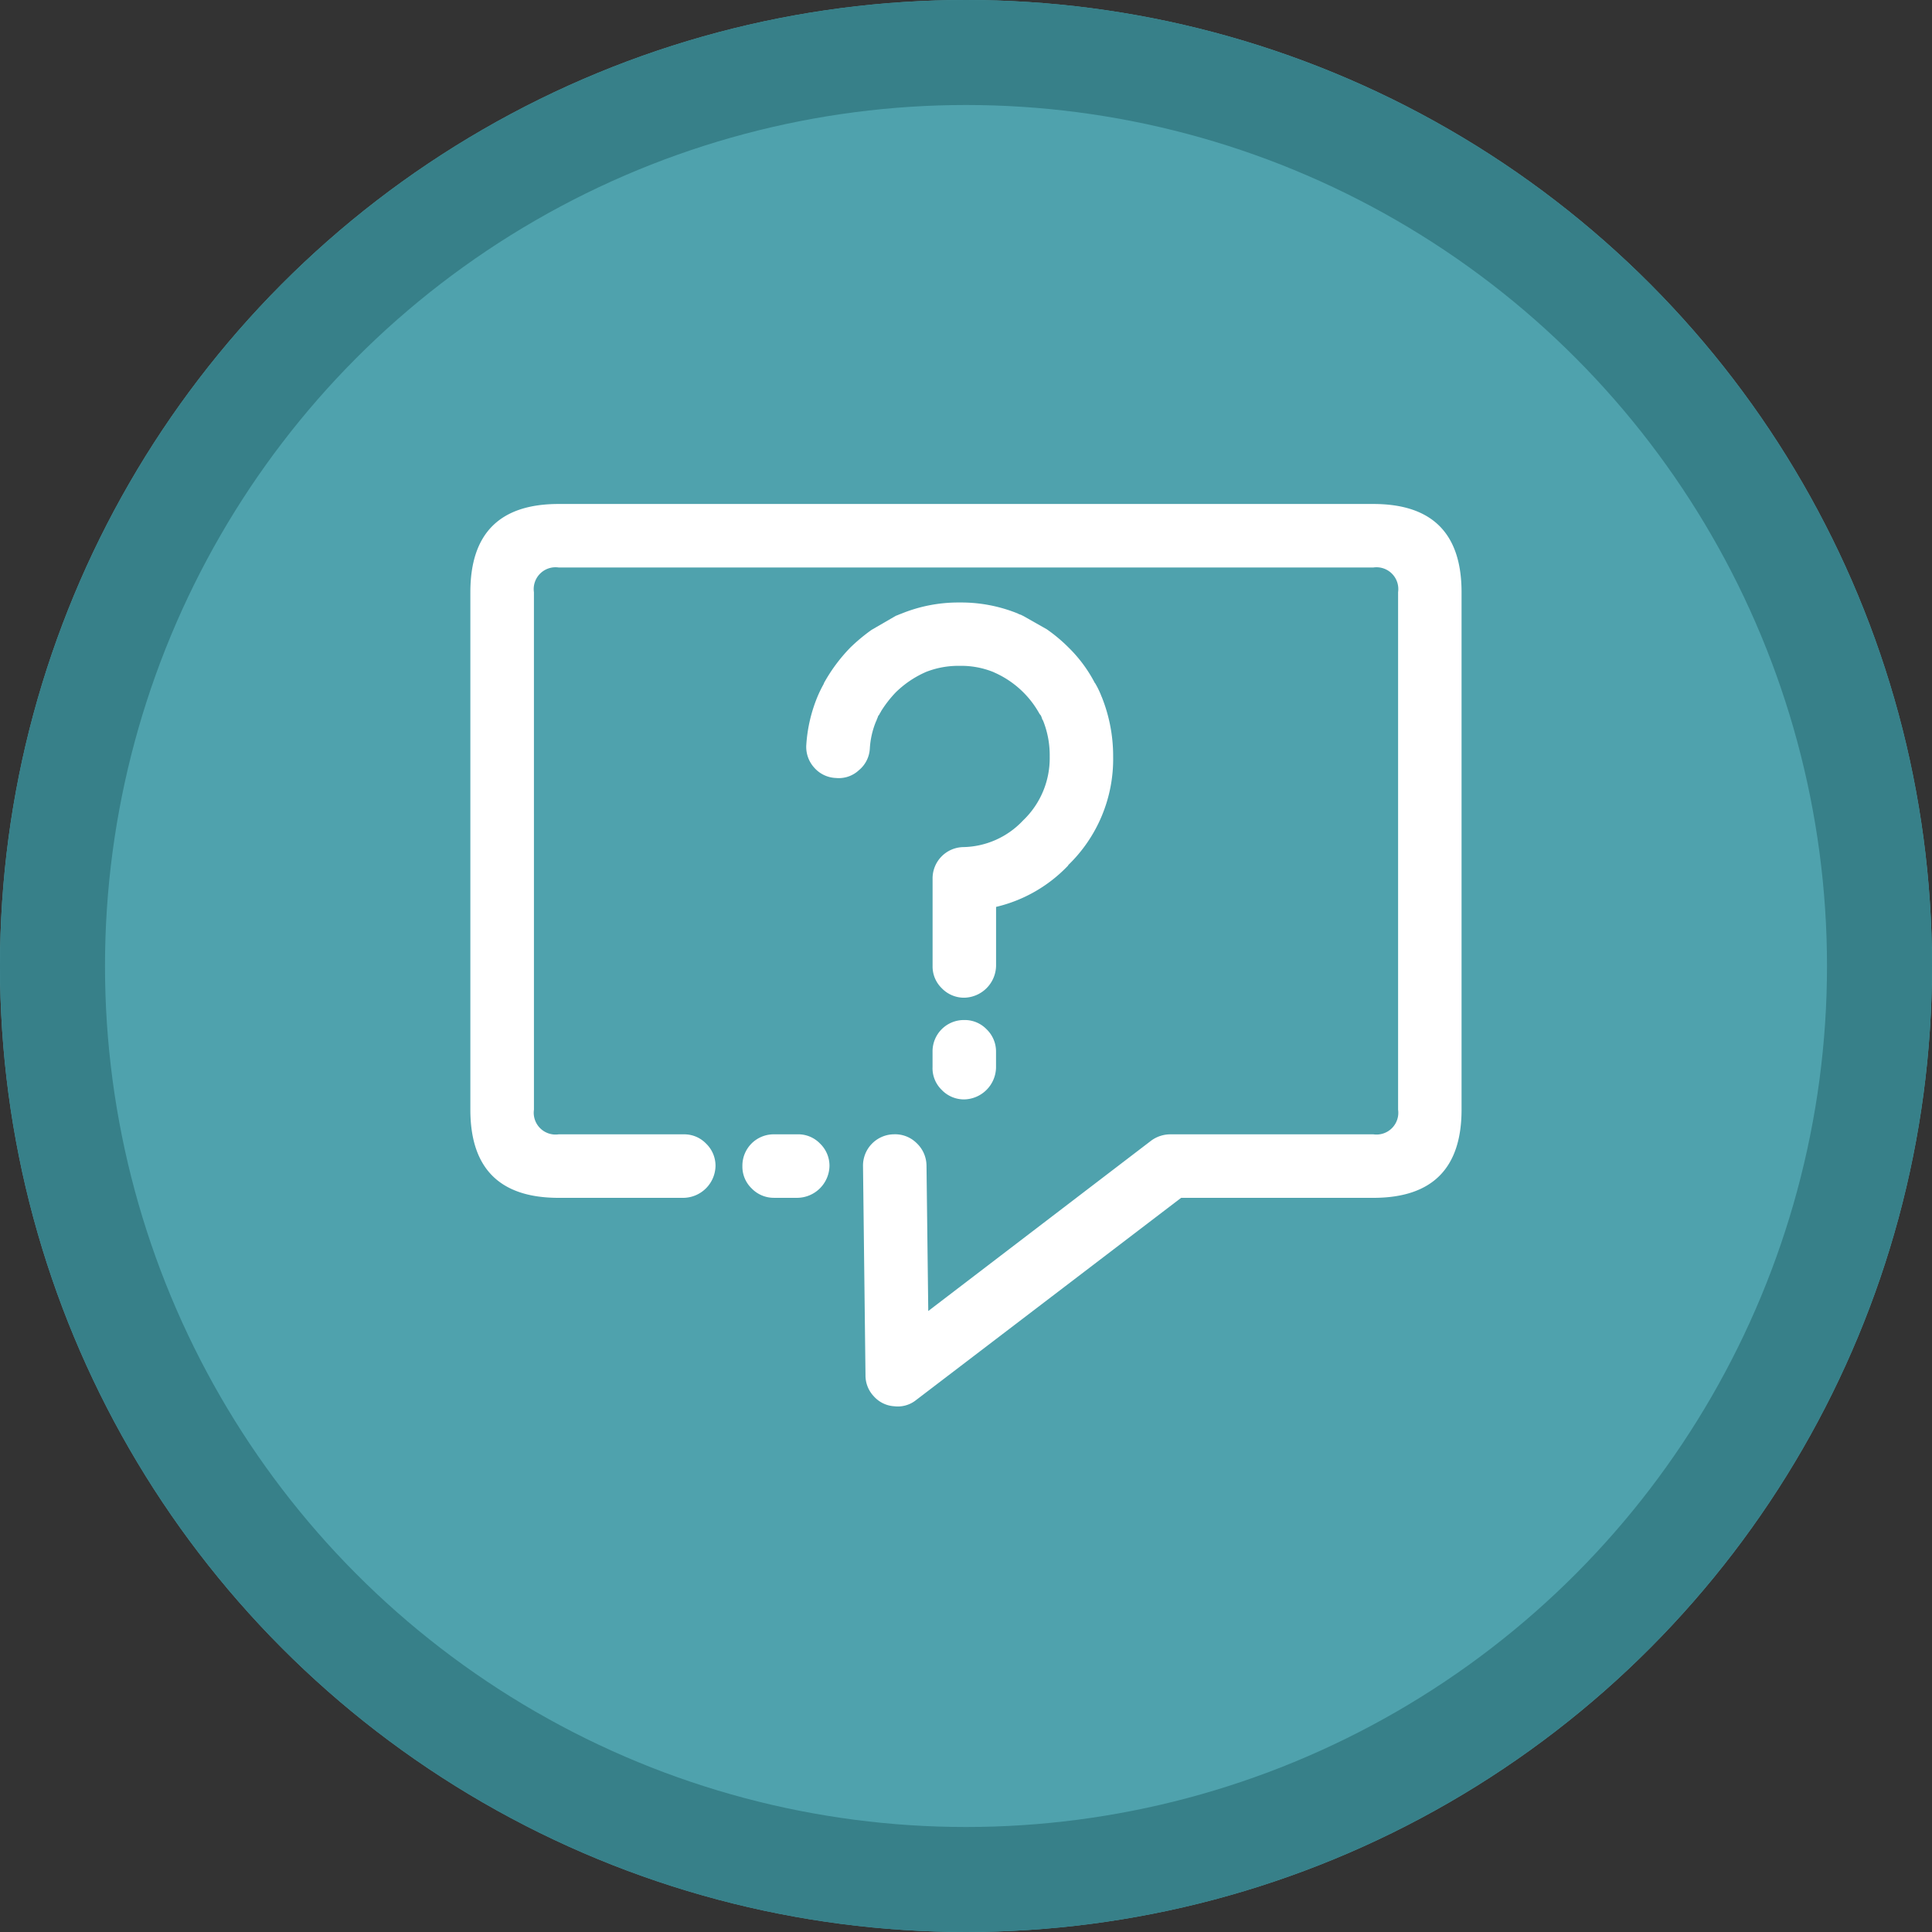<svg id="Group_5235" data-name="Group 5235" xmlns="http://www.w3.org/2000/svg" width="92" height="92" viewBox="0 0 92 92">
  <rect x="0" y="0" width="92" height="92" fill="#333333" stroke="none"/>
  <g id="Ellipse_278" data-name="Ellipse 278" fill="#4fa2ad" stroke="#378089" stroke-width="5">
    <circle cx="46" cy="46" r="46" stroke="none"/>
    <circle cx="46" cy="46" r="43.5" fill="none"/>
  </g>
  <g id="Group_5124" data-name="Group 5124" transform="translate(22.402 24)">
    <path id="Path_221" data-name="Path 221" d="M1591.586,525.437a1.492,1.492,0,0,0-.436,1.075,1.437,1.437,0,0,0,.436,1.058,1.467,1.467,0,0,0,1.075.453h1.125a1.55,1.55,0,0,0,1.511-1.512,1.465,1.465,0,0,0-.453-1.075,1.44,1.44,0,0,0-1.058-.437h-1.125a1.5,1.5,0,0,0-1.075.437" transform="translate(-1578.2 -494.984)" fill="#fff"/>
    <path id="Path_222" data-name="Path 222" d="M1555.623,439.849a1.039,1.039,0,0,1,1.176-1.176h38.8a1.039,1.039,0,0,1,1.175,1.176V464.49a1.039,1.039,0,0,1-1.175,1.176h-9.658a1.54,1.54,0,0,0-.924.3l-10.616,8.113-.084-6.92a1.487,1.487,0,0,0-.47-1.075,1.455,1.455,0,0,0-1.075-.42,1.491,1.491,0,0,0-1.478,1.529l.118,9.944a1.442,1.442,0,0,0,.4,1.008,1.417,1.417,0,0,0,.974.47,1.392,1.392,0,0,0,1.041-.3l12.615-9.625h9.154q4.2,0,4.2-4.2V439.849q0-4.2-4.2-4.2h-38.8q-4.2,0-4.2,4.2V464.49q0,4.2,4.2,4.2h5.963a1.55,1.55,0,0,0,1.511-1.512,1.465,1.465,0,0,0-.453-1.075,1.439,1.439,0,0,0-1.058-.437H1556.8a1.039,1.039,0,0,1-1.176-1.176Z" transform="translate(-1552.6 -435.65)" fill="#fff"/>
    <path id="Path_223" data-name="Path 223" d="M1618.1,511.067a1.44,1.44,0,0,0,.437,1.058,1.467,1.467,0,0,0,1.075.454,1.55,1.55,0,0,0,1.512-1.512v-.756a1.468,1.468,0,0,0-.453-1.075,1.44,1.44,0,0,0-1.059-.437,1.491,1.491,0,0,0-1.511,1.512v.756" transform="translate(-1596.096 -484.226)" fill="#fff"/>
    <path id="Path_224" data-name="Path 224" d="M1604.628,450.171q-.083.037-.168.067l-1.159.672a8.706,8.706,0,0,0-1.008.84l-.016.017a7.875,7.875,0,0,0-1.243,1.68.1.1,0,0,1-.017.05,5.968,5.968,0,0,0-.3.621,7.208,7.208,0,0,0-.52,2.251,1.469,1.469,0,0,0,.37,1.092,1.446,1.446,0,0,0,1.041.5,1.4,1.4,0,0,0,1.092-.37,1.433,1.433,0,0,0,.521-1.025,3.976,3.976,0,0,1,.3-1.31.23.23,0,0,0,.033-.084,1.183,1.183,0,0,0,.067-.168.39.39,0,0,0,.084-.134.268.268,0,0,0,.05-.084,5.5,5.5,0,0,1,.705-.907,4.789,4.789,0,0,1,1.377-.941l.034-.017a4.206,4.206,0,0,1,1.612-.3h.034a4.082,4.082,0,0,1,1.6.3l.033.017a4.556,4.556,0,0,1,2.15,1.965c.023.032.046.06.067.084a1.458,1.458,0,0,1,.067.185q.021.029.034.05a4.422,4.422,0,0,1,.319,1.713,4.1,4.1,0,0,1-1.26,3.04l-.017.017a4,4,0,0,1-2.839,1.26,1.49,1.49,0,0,0-1.461,1.512v4.149a1.439,1.439,0,0,0,.436,1.058,1.468,1.468,0,0,0,1.075.453,1.55,1.55,0,0,0,1.512-1.512V464.1a6.927,6.927,0,0,0,3.443-1.982h-.017a7.021,7.021,0,0,0,2.149-5.173,7.561,7.561,0,0,0-.554-2.872l.016.05a3.966,3.966,0,0,0-.319-.672.05.05,0,0,0-.017-.017,6.663,6.663,0,0,0-1.243-1.68,7.584,7.584,0,0,0-1.041-.873l-1.125-.638a.74.74,0,0,1-.1-.05c-.03-.009-.064-.02-.1-.034l-.067-.034a7.186,7.186,0,0,0-2.737-.521h-.034a7.19,7.19,0,0,0-2.738.521Z" transform="translate(-1584.203 -444.914)" fill="#fff"/>
  </g>
</svg>
